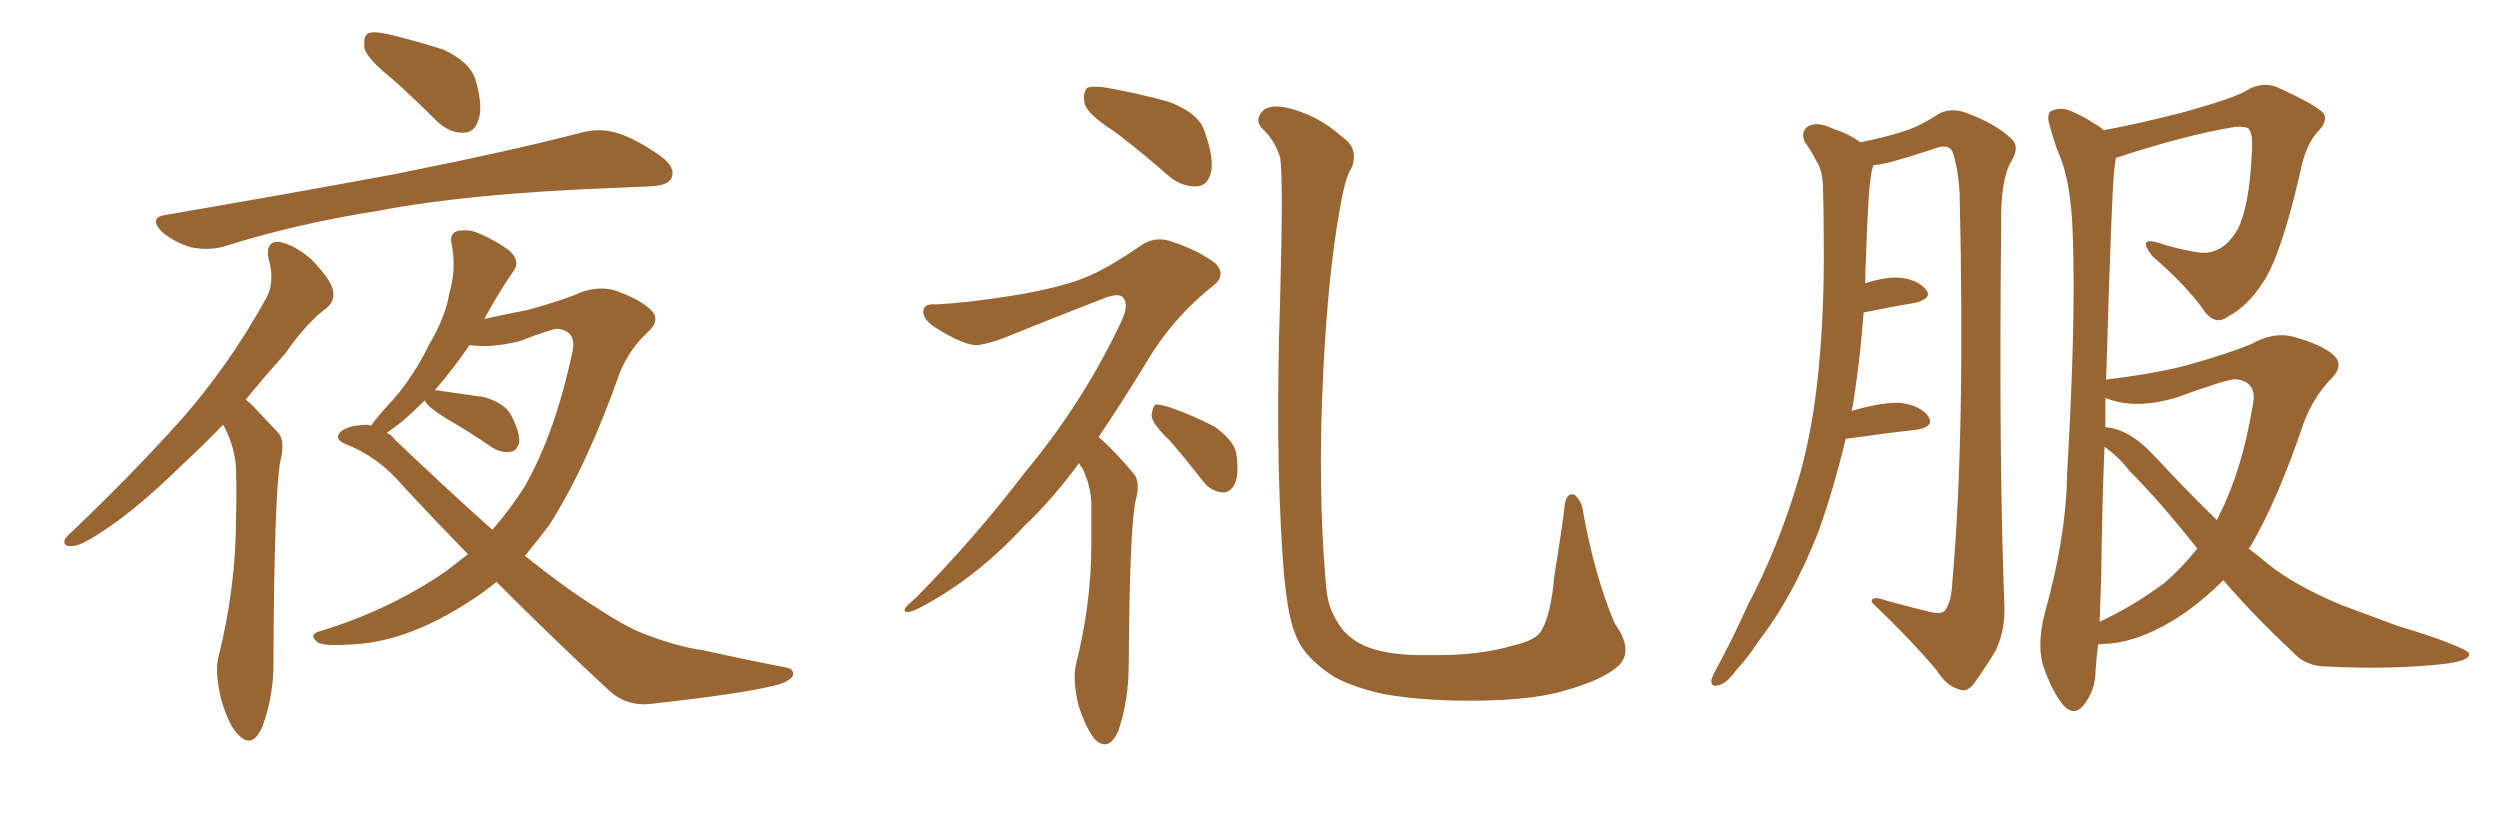 <svg xmlns="http://www.w3.org/2000/svg" xmlns:xlink="http://www.w3.org/1999/xlink" width="450" height="150"><path fill="#996633" padding="10" d="M70.61 14.21L70.61 14.21Q66.21 10.69 65.63 8.79L65.63 8.79Q65.33 6.59 66.21 6.01L66.21 6.01Q67.24 5.57 69.87 6.15L69.87 6.15Q75.29 7.47 79.83 8.94L79.83 8.94Q84.52 11.13 85.55 14.21L85.55 14.21Q87.01 19.19 86.13 21.53L86.13 21.53Q85.40 23.88 83.50 23.88L83.50 23.88Q81.01 24.02 78.66 21.83L78.66 21.83Q74.56 17.72 70.61 14.21ZM29.88 38.67L29.88 38.67Q52.15 34.86 71.04 31.35L71.04 31.35Q92.29 27.10 104.59 23.88L104.59 23.88Q107.81 23.00 110.89 23.88L110.89 23.88Q114.40 24.90 118.95 28.13L118.95 28.13Q121.73 30.18 120.85 32.08L120.85 32.08Q120.26 33.40 117.04 33.54L117.04 33.54Q113.82 33.69 110.16 33.84L110.16 33.84Q83.94 34.86 68.12 37.94L68.12 37.94Q53.17 40.28 40.28 44.38L40.28 44.38Q37.65 45.12 34.42 44.53L34.42 44.53Q31.49 43.65 29.15 41.75L29.15 41.75Q26.66 39.11 29.88 38.67ZM40.14 76.46L40.14 76.46Q36.33 80.42 32.81 83.64L32.81 83.64Q24.76 91.55 18.46 95.65L18.46 95.65Q14.50 98.29 13.04 98.29L13.04 98.29Q11.13 98.44 11.72 96.97L11.72 96.97Q12.30 96.24 13.77 94.92L13.77 94.92Q24.61 84.52 32.96 75.15L32.96 75.15Q41.46 65.33 47.61 54.20L47.61 54.20Q49.66 50.98 48.34 46.58L48.34 46.58Q47.75 43.51 50.10 43.51L50.10 43.51Q52.88 43.95 56.10 46.73L56.10 46.73Q59.47 50.24 59.91 52.15L59.91 52.15Q60.35 54.05 58.89 55.37L58.89 55.37Q55.37 57.86 51.27 63.72L51.27 63.72Q47.46 67.97 44.24 71.92L44.24 71.92Q44.97 72.51 45.56 73.10L45.56 73.10Q47.46 75.15 50.10 77.93L50.10 77.93Q51.42 79.39 50.39 83.35L50.39 83.35Q49.37 89.79 49.22 118.51L49.22 118.51Q49.37 125.10 47.17 130.96L47.17 130.96Q45.41 134.77 43.07 132.42L43.07 132.42Q41.31 130.96 39.84 125.98L39.84 125.98Q38.67 121.29 39.26 118.51L39.26 118.51Q42.48 105.76 42.48 93.31L42.48 93.31Q42.63 88.92 42.48 84.38L42.48 84.38Q42.33 80.86 40.58 77.20L40.58 77.20Q40.28 76.61 40.14 76.46ZM89.36 104.74L89.36 104.74Q86.87 106.79 84.08 108.54L84.08 108.54Q73.97 114.99 65.04 115.87L65.04 115.87Q58.15 116.46 57.13 115.58L57.13 115.58Q55.52 114.26 57.42 113.67L57.42 113.67Q70.02 109.86 80.27 102.83L80.27 102.83Q82.32 101.22 84.23 99.76L84.23 99.76Q78.37 93.75 72.51 87.45L72.51 87.45Q68.12 82.18 61.96 79.83L61.96 79.83Q60.50 79.10 60.94 78.22L60.94 78.22Q61.82 76.61 65.92 76.46L65.92 76.46Q66.36 76.46 66.80 76.61L66.80 76.61Q68.26 74.56 70.90 71.78L70.90 71.78Q74.56 67.53 77.20 62.11L77.20 62.11Q80.27 56.84 80.86 52.88L80.86 52.88Q82.18 48.49 81.30 43.95L81.30 43.95Q80.86 42.04 82.32 41.60L82.32 41.60Q84.38 41.16 86.28 42.04L86.28 42.04Q89.36 43.36 91.70 45.12L91.70 45.12Q93.75 47.02 92.43 48.78L92.43 48.78Q89.79 52.59 87.16 57.42L87.16 57.42Q91.70 56.40 94.92 55.81L94.92 55.81Q99.76 54.49 103.27 53.17L103.27 53.17Q107.23 51.27 110.74 52.29L110.74 52.29Q115.28 53.91 117.19 55.81L117.19 55.81Q119.09 57.71 116.31 60.06L116.31 60.06Q113.38 62.84 111.62 66.94L111.62 66.94Q105.62 83.94 98.88 94.48L98.88 94.48Q96.68 97.41 94.48 100.05L94.48 100.05Q101.81 105.91 107.67 109.57L107.67 109.57Q112.35 112.65 115.58 113.96L115.58 113.96Q122.02 116.46 126.56 117.04L126.56 117.04Q133.74 118.65 141.36 120.12L141.36 120.12Q143.12 120.41 142.68 121.73L142.68 121.73Q141.80 122.90 139.01 123.49L139.01 123.49Q133.01 124.95 117.04 126.71L117.04 126.71Q112.79 127.15 109.72 124.37L109.72 124.37Q100.05 115.43 89.36 104.74ZM71.04 79.10L71.04 79.10L71.04 79.10Q80.57 88.18 88.62 95.36L88.62 95.36Q91.70 91.85 94.34 87.74L94.34 87.74Q99.90 78.08 102.98 63.57L102.98 63.57Q104.00 59.62 100.34 59.18L100.34 59.18Q99.32 59.18 93.60 61.38L93.60 61.38Q88.48 62.70 84.52 62.11L84.52 62.11Q81.74 66.21 78.22 70.31L78.22 70.31Q78.52 70.17 78.96 70.31L78.96 70.31Q83.20 70.90 87.16 71.48L87.16 71.48Q91.11 72.66 92.14 75L92.14 75Q93.60 77.93 93.46 79.69L93.46 79.69Q93.02 81.15 91.99 81.30L91.99 81.30Q90.38 81.59 88.62 80.57L88.62 80.57Q84.38 77.64 80.27 75.29L80.27 75.29Q77.20 73.39 76.61 72.36L76.61 72.36Q76.46 72.07 76.46 72.07L76.46 72.07Q74.56 73.97 72.36 75.88L72.36 75.88Q70.90 77.05 69.58 77.93L69.58 77.93Q70.46 78.22 71.04 79.10ZM200.68 23.73L200.68 23.73Q195.85 20.65 195.26 18.75L195.26 18.75Q194.82 16.70 195.70 15.82L195.70 15.82Q196.73 15.38 199.37 15.82L199.37 15.82Q205.08 16.85 210.35 18.31L210.35 18.31Q215.77 20.36 216.80 23.58L216.80 23.58Q218.55 28.42 217.97 31.05L217.97 31.05Q217.38 33.40 215.48 33.54L215.48 33.54Q212.84 33.69 210.50 31.79L210.50 31.79Q205.52 27.39 200.68 23.73ZM194.24 83.35L194.24 83.35Q189.26 90.09 184.42 94.63L184.42 94.63Q175.49 104.30 165.23 109.57L165.23 109.57Q163.33 110.45 162.89 110.01L162.89 110.01Q162.45 109.57 164.65 107.81L164.65 107.81Q175.63 96.68 184.42 85.11L184.42 85.11Q194.68 72.80 201.42 58.74L201.42 58.74Q203.32 55.08 202.29 53.76L202.29 53.76Q201.71 52.59 198.93 53.61L198.93 53.61Q189.84 57.13 182.23 60.21L182.23 60.21Q179.30 61.52 176.22 62.11L176.22 62.11Q173.73 62.40 168.02 58.74L168.02 58.74Q165.82 57.13 166.26 55.66L166.26 55.66Q166.55 54.64 168.46 54.79L168.46 54.79Q174.46 54.49 182.52 53.17L182.52 53.17Q190.43 51.86 194.97 50.10L194.97 50.10Q198.93 48.63 205.52 44.09L205.52 44.09Q208.15 42.33 211.38 43.65L211.38 43.65Q215.77 45.12 218.85 47.46L218.85 47.46Q220.75 49.51 218.41 51.42L218.41 51.42Q211.08 57.13 206.10 65.63L206.10 65.63Q201.71 72.80 197.75 78.66L197.75 78.66Q198.78 79.54 199.80 80.57L199.80 80.57Q201.71 82.47 204.05 85.25L204.05 85.25Q205.37 86.72 204.35 90.38L204.35 90.38Q203.32 95.80 203.17 119.68L203.17 119.68Q203.17 125.98 201.27 131.69L201.27 131.69Q199.51 135.35 197.17 133.15L197.17 133.15Q195.56 131.40 194.09 126.86L194.09 126.86Q193.07 122.31 193.65 119.68L193.65 119.68Q196.44 108.69 196.44 98.00L196.44 98.00Q196.44 94.34 196.44 90.38L196.44 90.38Q196.29 87.30 194.82 84.23L194.82 84.23Q194.38 83.79 194.24 83.35ZM210.64 79.39L210.64 79.39Q207.42 76.32 207.28 74.85L207.28 74.85Q207.42 73.24 208.01 72.80L208.01 72.80Q208.89 72.80 210.79 73.39L210.79 73.39Q214.89 74.85 218.55 76.76L218.55 76.76Q221.92 79.10 222.51 81.45L222.51 81.45Q223.10 85.40 222.22 87.16L222.22 87.16Q221.34 88.77 220.02 88.62L220.02 88.62Q217.97 88.48 216.50 86.57L216.50 86.57Q213.43 82.62 210.64 79.39ZM291.36 119.82L291.36 119.82L291.36 119.82Q288.43 122.46 281.40 124.37L281.40 124.37Q274.95 126.27 262.65 126.12L262.65 126.12Q255.03 125.98 249.17 124.95L249.17 124.95Q243.75 123.78 240.23 121.88L240.23 121.88Q235.84 119.09 233.94 115.87L233.94 115.87Q232.76 113.67 232.18 110.89L232.18 110.89Q231.30 106.79 230.86 100.05L230.86 100.05Q229.54 80.13 230.42 54.05L230.42 54.05Q231.01 31.93 230.42 28.27L230.42 28.27Q229.25 24.90 227.05 23.00L227.05 23.00Q225.88 21.53 227.20 20.07L227.20 20.07Q228.37 18.75 231.45 19.34L231.45 19.34Q237.16 20.65 241.55 24.61L241.55 24.61Q244.63 26.66 243.31 30.18L243.31 30.18Q242.14 31.79 241.11 37.94L241.11 37.94Q239.06 49.37 238.18 67.09L238.18 67.09Q237.16 87.74 238.62 104.59L238.62 104.59Q238.77 107.23 239.36 109.13L239.36 109.13Q240.23 111.47 241.70 113.38L241.70 113.38Q243.75 115.72 246.97 116.75L246.97 116.75Q251.07 118.07 257.37 117.92L257.37 117.92Q266.16 118.07 272.46 116.16L272.46 116.16Q276.42 115.28 277.44 113.53L277.44 113.53Q279.20 110.60 279.79 103.56L279.79 103.56Q280.96 96.39 281.54 91.99L281.54 91.99Q281.69 88.48 283.45 89.06L283.45 89.06Q284.77 90.38 284.91 91.85L284.91 91.85Q286.96 103.42 290.63 112.21L290.63 112.21Q294.14 117.04 291.36 119.82ZM332.23 78.96L332.23 78.96Q330.18 87.60 327.39 95.51L327.39 95.51Q322.71 107.52 316.41 115.58L316.41 115.58Q314.65 118.36 312.45 120.70L312.45 120.70Q310.69 123.19 309.23 123.34L309.23 123.34Q307.91 123.78 308.06 122.31L308.06 122.31Q308.35 121.44 308.94 120.41L308.94 120.41Q311.87 114.99 314.65 108.84L314.65 108.84Q320.07 98.58 323.73 86.28L323.73 86.28Q326.37 77.20 327.39 66.06L327.39 66.06Q328.42 55.37 328.27 42.92L328.27 42.92Q328.27 37.79 328.13 33.40L328.13 33.40Q327.98 30.47 326.95 29.00L326.95 29.00Q325.93 26.95 324.90 25.63L324.90 25.63Q324.02 23.73 325.49 22.71L325.49 22.71Q327.10 21.83 329.88 23.14L329.88 23.14Q332.96 24.17 334.86 25.63L334.86 25.63Q340.43 24.46 343.21 23.44L343.21 23.44Q345.56 22.71 349.22 20.36L349.22 20.36Q351.42 19.34 354.05 20.36L354.05 20.36Q359.18 22.27 361.96 24.90L361.96 24.90Q363.72 26.37 361.96 29.15L361.96 29.15Q360.06 32.52 360.21 40.58L360.21 40.58Q359.77 83.06 360.79 109.13L360.79 109.13Q360.94 113.53 359.18 117.19L359.18 117.19Q356.54 121.44 355.08 123.34L355.08 123.34Q353.91 124.66 352.59 124.07L352.59 124.07Q350.39 123.49 348.63 120.70L348.63 120.70Q344.38 115.58 336.91 108.40L336.91 108.40Q336.77 107.08 339.55 108.11L339.55 108.11Q343.21 109.13 346.88 110.01L346.88 110.01Q349.51 110.74 350.10 109.86L350.10 109.86Q351.27 108.40 351.42 104.74L351.42 104.74Q353.76 78.37 352.73 34.72L352.73 34.72Q352.44 30.03 351.42 27.25L351.42 27.25Q350.68 25.78 348.05 26.81L348.05 26.81Q344.09 28.13 340.43 29.15L340.43 29.15Q338.67 29.59 337.21 29.74L337.21 29.74Q337.06 30.18 336.91 30.76L336.91 30.76Q336.47 33.40 336.33 36.18L336.33 36.18Q336.04 40.87 335.89 46.14L335.89 46.14Q335.74 48.63 335.74 50.98L335.74 50.98Q338.96 49.95 341.31 49.95L341.31 49.95Q344.82 50.10 346.58 52.00L346.58 52.00Q348.05 53.61 344.82 54.49L344.82 54.49Q340.43 55.22 335.45 56.25L335.45 56.25Q334.86 64.45 333.54 72.80L333.54 72.80Q333.40 73.39 333.25 73.97L333.25 73.97Q338.82 72.36 342.04 72.51L342.04 72.51Q345.56 72.95 347.02 74.85L347.02 74.85Q348.34 76.76 345.12 77.34L345.12 77.34Q339.70 77.93 332.52 78.96L332.52 78.96Q332.37 78.96 332.23 78.96ZM377.64 116.02L377.64 116.02Q377.34 118.80 377.20 120.70L377.20 120.70Q377.20 124.22 375 127.00L375 127.00Q373.24 129.05 371.34 126.86L371.34 126.86Q369.14 124.07 367.68 119.53L367.68 119.53Q366.65 115.58 368.12 110.16L368.12 110.16Q371.92 96.53 372.07 85.40L372.07 85.40Q373.68 57.86 373.10 42.33L373.10 42.33Q372.80 32.37 370.46 27.39L370.46 27.39Q369.58 25.05 368.99 22.71L368.99 22.71Q368.26 20.51 369.29 19.92L369.29 19.92Q371.19 19.19 372.95 20.07L372.95 20.07Q375.29 21.09 376.76 22.12L376.76 22.12Q378.08 22.85 378.66 23.44L378.66 23.44Q384.96 22.27 392.43 20.36L392.43 20.36Q402.10 17.72 404.44 16.26L404.44 16.26Q407.08 14.65 409.86 15.67L409.86 15.67Q416.89 18.90 418.21 20.36L418.21 20.36Q419.09 21.68 417.33 23.58L417.33 23.58Q414.99 25.93 413.96 31.35L413.96 31.35Q410.45 46.44 407.23 50.98L407.23 50.98Q404.59 55.08 401.07 56.98L401.07 56.98Q398.88 58.59 396.97 56.25L396.97 56.25Q393.75 51.56 387.45 46.14L387.45 46.14Q384.67 42.63 388.33 43.65L388.33 43.65Q391.85 44.82 395.51 45.41L395.51 45.41Q400.05 46.14 402.83 41.16L402.83 41.16Q404.88 37.06 405.32 27.69L405.32 27.69Q405.62 24.17 404.74 23.14L404.74 23.14Q404.15 22.71 402.25 22.85L402.25 22.85Q393.31 24.32 380.86 28.42L380.86 28.42Q380.71 29.30 380.57 30.62L380.57 30.62Q380.13 33.54 379.10 68.41L379.10 68.41Q379.39 68.26 379.54 68.26L379.54 68.26Q389.21 67.09 395.07 65.33L395.07 65.33Q400.78 63.72 405.18 61.96L405.18 61.96Q409.28 59.62 412.94 60.64L412.94 60.64Q418.07 62.11 419.97 63.87L419.97 63.87Q422.17 65.77 419.38 68.41L419.38 68.41Q416.46 71.48 414.70 76.03L414.70 76.03Q410.01 89.94 405.03 98.44L405.03 98.44Q404.88 98.58 404.74 98.73L404.74 98.73Q406.49 100.05 408.25 101.51L408.25 101.51Q412.94 105.32 421.29 108.84L421.29 108.84Q425.24 110.30 431.54 112.65L431.54 112.65Q435.94 113.96 439.60 115.28L439.60 115.28Q444.29 117.04 444.43 117.63L444.43 117.63Q444.73 118.95 439.75 119.53L439.75 119.53Q430.37 120.56 418.80 119.97L418.80 119.97Q414.99 119.97 412.65 117.33L412.65 117.33Q405.62 110.74 400.20 104.44L400.20 104.44Q397.12 107.52 393.90 109.86L393.90 109.86Q386.28 115.28 379.54 115.87L379.54 115.87Q378.22 115.87 377.64 116.02ZM391.99 71.48L391.99 71.48Q384.38 73.83 378.96 71.63L378.96 71.63Q378.96 74.12 378.96 76.90L378.96 76.90Q383.35 77.20 387.89 82.18L387.89 82.18Q393.60 88.33 399.02 93.60L399.02 93.60Q399.32 93.16 399.46 92.72L399.46 92.72Q403.56 84.67 405.47 73.10L405.47 73.10Q406.49 68.70 402.39 68.26L402.39 68.26Q400.78 68.26 391.99 71.48ZM389.65 104.88L389.65 104.88L389.65 104.88Q392.72 102.25 395.51 98.73L395.51 98.73Q388.77 90.23 383.35 84.81L383.35 84.81Q381.45 82.32 378.81 80.42L378.81 80.42Q378.37 90.82 378.22 103.71L378.22 103.71Q378.08 108.25 377.93 111.91L377.93 111.91Q384.23 108.98 389.65 104.88Z"/></svg>